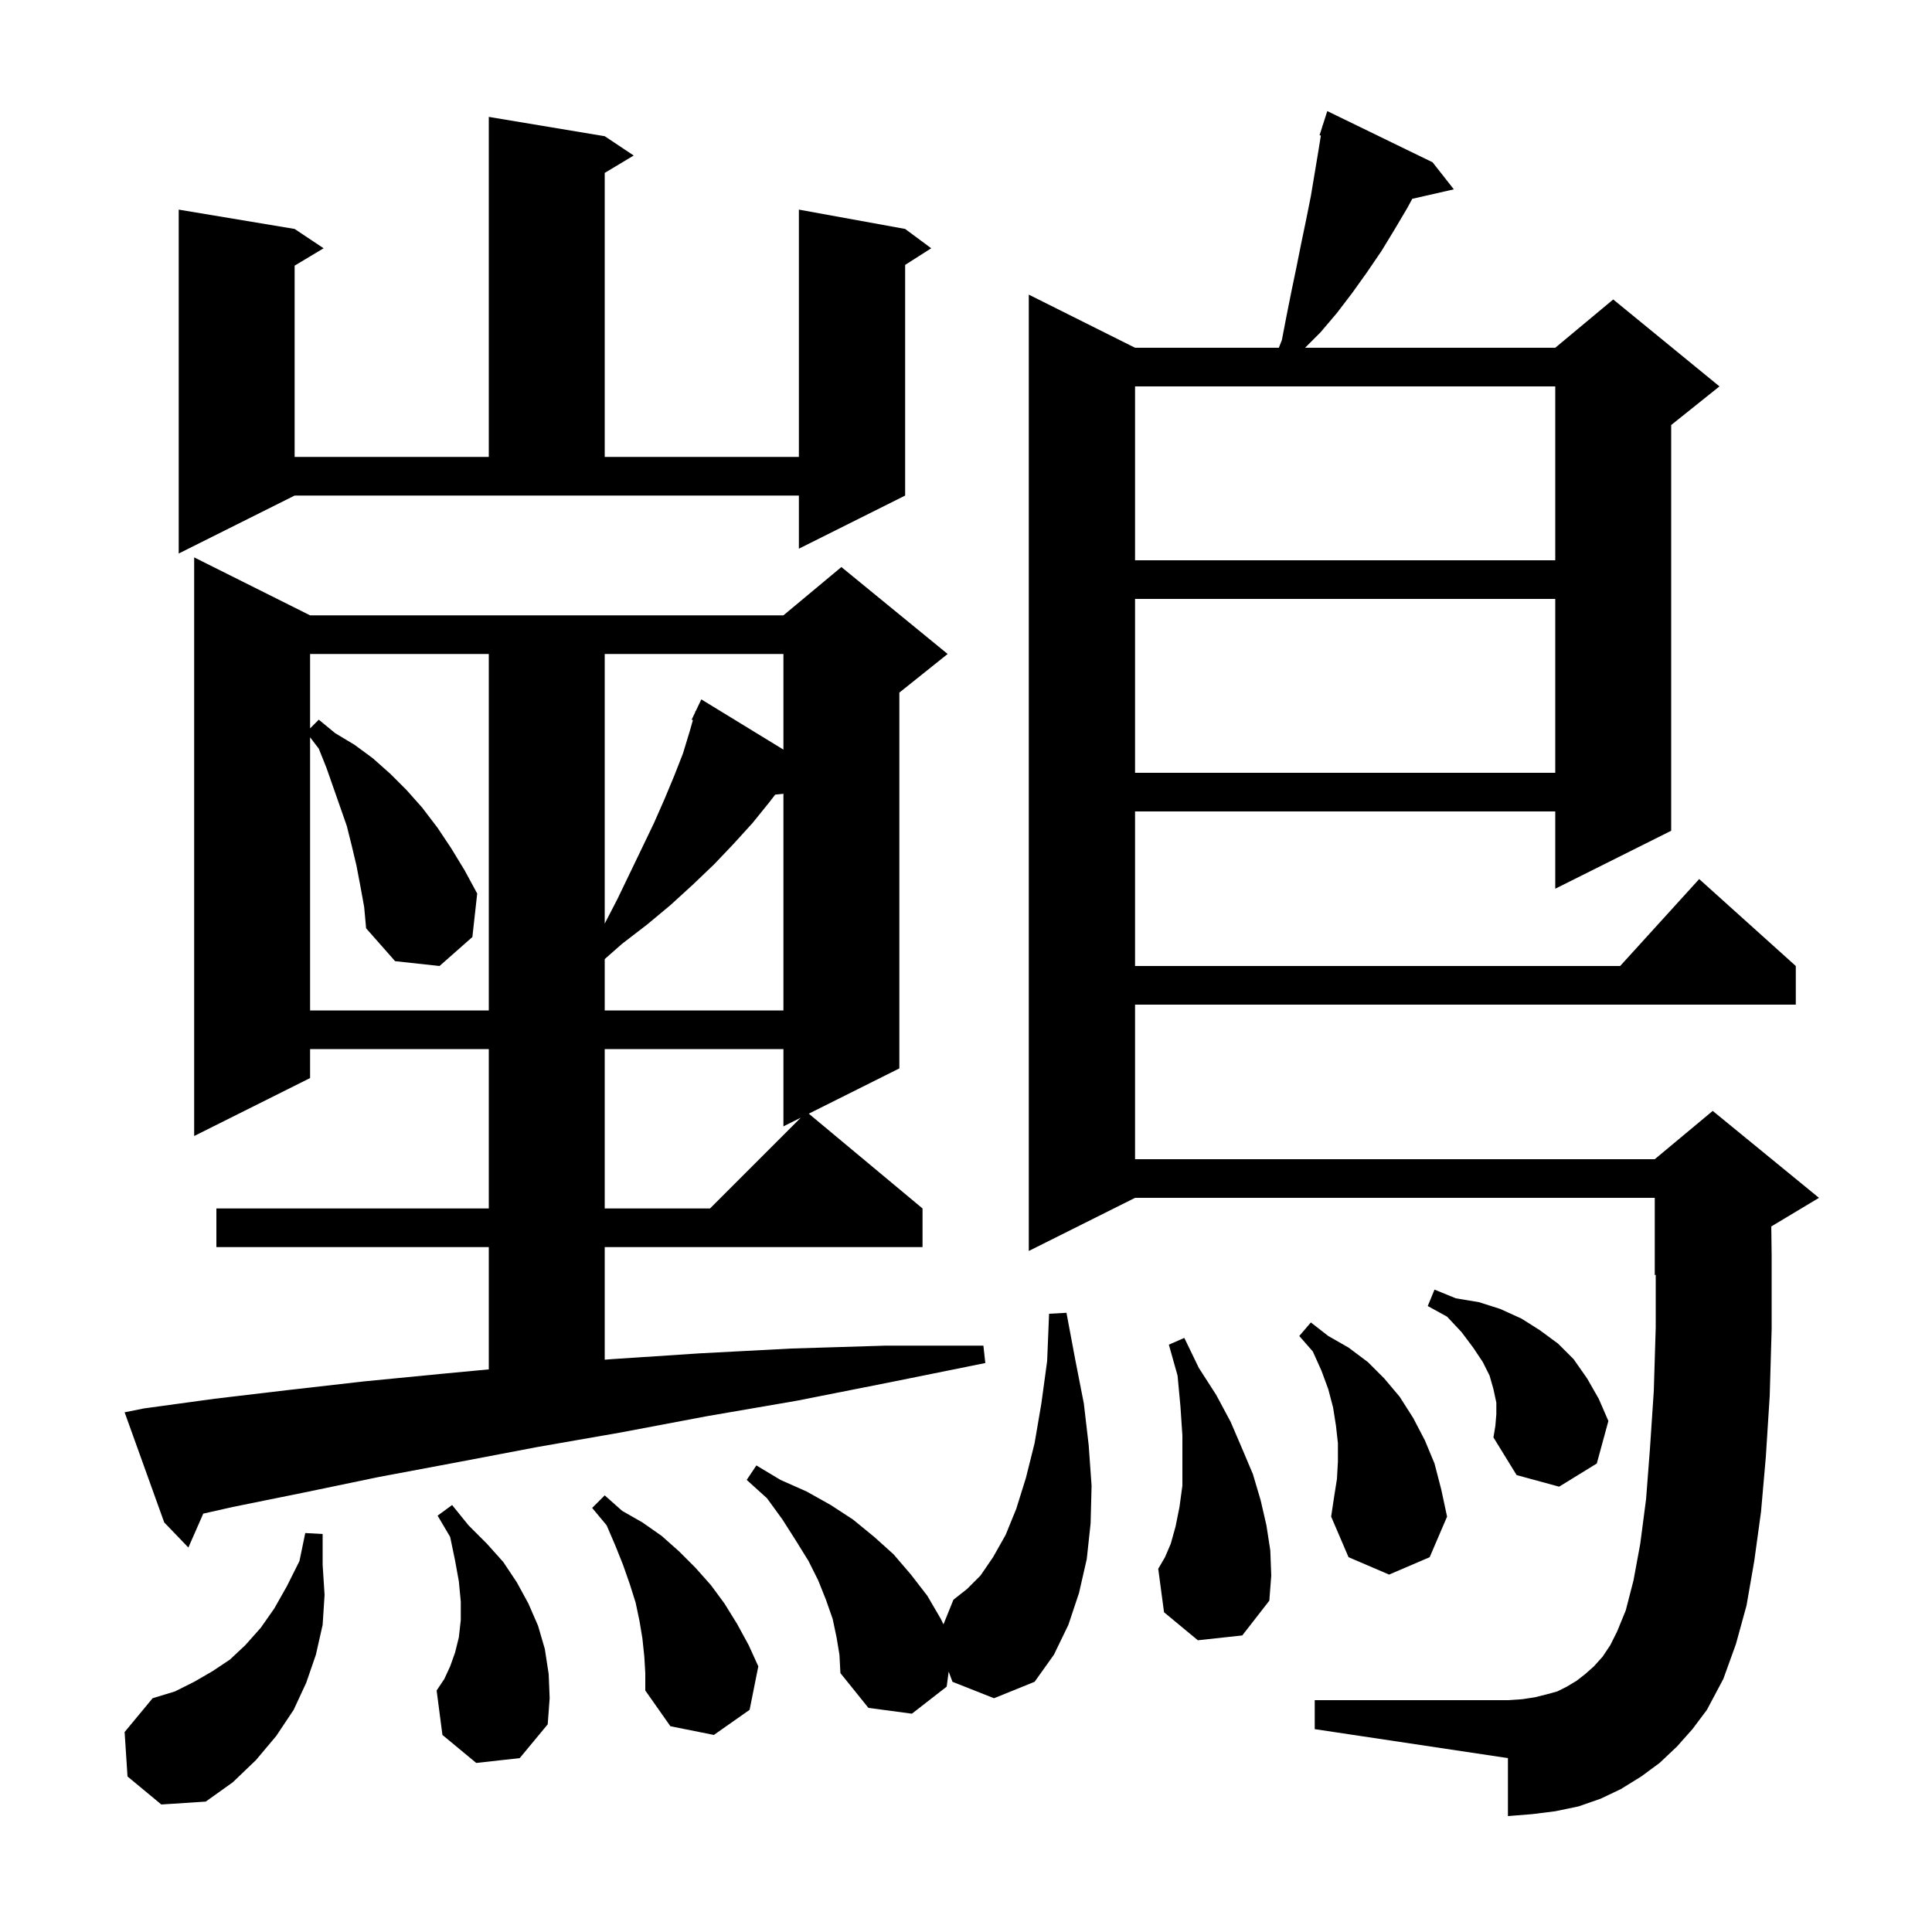 <svg xmlns="http://www.w3.org/2000/svg" xmlns:xlink="http://www.w3.org/1999/xlink" version="1.1" baseProfile="full" viewBox="0 0 200 200" width="200" height="200"><g fill="currentColor"><path d="M 13.2 183.9 L 12.9 179.3 L 15.8 175.8 L 18.1 175.1 L 20.1 174.1 L 22.0 173.0 L 23.8 171.8 L 25.4 170.3 L 27.0 168.5 L 28.4 166.5 L 29.7 164.2 L 31.0 161.6 L 31.6 158.7 L 33.4 158.8 L 33.4 162.0 L 33.6 165.1 L 33.4 168.2 L 32.7 171.3 L 31.7 174.2 L 30.4 177.0 L 28.6 179.7 L 26.5 182.2 L 24.1 184.5 L 21.3 186.5 L 16.7 186.8 Z M 66.7 171.5 L 66.5 169.6 L 66.2 167.8 L 65.8 165.9 L 65.2 164.0 L 64.5 162.0 L 63.7 160.0 L 62.8 157.9 L 61.3 156.1 L 62.6 154.8 L 64.4 156.4 L 66.5 157.6 L 68.5 159.0 L 70.3 160.6 L 72.0 162.3 L 73.6 164.1 L 75.0 166.0 L 76.3 168.1 L 77.5 170.3 L 78.5 172.5 L 77.6 177.0 L 73.9 179.6 L 69.4 178.7 L 66.8 175.0 L 66.8 173.2 Z M 49.3 182.5 L 45.8 179.6 L 45.2 175.0 L 46.0 173.8 L 46.6 172.5 L 47.1 171.1 L 47.5 169.5 L 47.7 167.7 L 47.7 165.8 L 47.5 163.7 L 47.1 161.5 L 46.6 159.1 L 45.3 156.9 L 46.8 155.8 L 48.5 157.9 L 50.4 159.8 L 52.1 161.7 L 53.5 163.8 L 54.7 166.0 L 55.7 168.3 L 56.4 170.7 L 56.8 173.3 L 56.9 175.8 L 56.7 178.5 L 53.8 182.0 Z M 173.6 180.8 L 171.8 182.5 L 169.9 183.9 L 167.8 185.2 L 165.7 186.2 L 163.4 187.0 L 161.0 187.5 L 158.6 187.8 L 156.1 188.0 L 156.1 182.0 L 136.1 179.0 L 136.1 176.0 L 156.1 176.0 L 157.6 175.9 L 158.9 175.7 L 160.1 175.4 L 161.2 175.1 L 162.2 174.6 L 163.2 174.0 L 164.1 173.3 L 165.0 172.5 L 165.9 171.5 L 166.7 170.3 L 167.4 168.9 L 168.3 166.7 L 169.1 163.6 L 169.8 159.8 L 170.4 155.2 L 170.8 150.0 L 171.2 144.0 L 171.4 137.4 L 171.4 131.958 L 171.3 132.0 L 171.3 124.0 L 117.5 124.0 L 106.5 129.5 L 106.5 30.5 L 117.5 36.0 L 132.387 36.0 L 132.7 35.2 L 133.2 32.6 L 133.7 30.1 L 134.2 27.7 L 134.7 25.2 L 135.2 22.8 L 135.7 20.3 L 136.5 15.5 L 136.735 14.032 L 136.6 14.0 L 136.88 13.125 L 136.9 13.0 L 136.918 13.006 L 137.4 11.5 L 148.3 16.8 L 150.5 19.6 L 146.198 20.581 L 145.7 21.5 L 144.4 23.7 L 143.0 26.0 L 141.5 28.2 L 140.0 30.3 L 138.4 32.4 L 136.7 34.4 L 135.1 36.0 L 161.0 36.0 L 167.0 31.0 L 178.0 40.0 L 173.0 44.0 L 173.0 86.0 L 161.0 92.0 L 161.0 84.0 L 117.5 84.0 L 117.5 100.0 L 167.718 100.0 L 175.9 91.0 L 185.9 100.0 L 185.9 104.0 L 117.5 104.0 L 117.5 120.0 L 171.3 120.0 L 177.3 115.0 L 188.3 124.0 L 183.363 126.962 L 183.4 130.0 L 183.4 137.6 L 183.2 144.5 L 182.8 150.8 L 182.3 156.5 L 181.6 161.6 L 180.8 166.2 L 179.7 170.2 L 178.4 173.8 L 176.7 177.0 L 175.2 179.0 Z M 98.6 174.1 L 98.207 173.045 L 98.0 174.6 L 94.4 177.4 L 89.9 176.8 L 87.0 173.2 L 86.9 171.3 L 86.6 169.5 L 86.2 167.6 L 85.5 165.6 L 84.7 163.6 L 83.7 161.6 L 82.4 159.5 L 81.0 157.3 L 79.4 155.1 L 77.3 153.2 L 78.3 151.7 L 80.8 153.2 L 83.5 154.4 L 86.0 155.8 L 88.3 157.3 L 90.5 159.1 L 92.5 160.9 L 94.3 163.0 L 96.0 165.2 L 97.4 167.6 L 97.666 168.154 L 98.7 165.6 L 100.1 164.5 L 101.5 163.1 L 102.8 161.2 L 104.1 158.9 L 105.2 156.2 L 106.2 153.0 L 107.1 149.4 L 107.8 145.3 L 108.4 140.9 L 108.6 136.0 L 110.4 135.9 L 111.3 140.7 L 112.2 145.3 L 112.7 149.6 L 113.0 153.8 L 112.9 157.7 L 112.5 161.4 L 111.7 164.9 L 110.6 168.2 L 109.1 171.3 L 107.1 174.1 L 102.9 175.8 Z M 124.0 169.8 L 120.5 166.9 L 119.9 162.4 L 120.6 161.2 L 121.2 159.8 L 121.7 158.0 L 122.1 156.0 L 122.4 153.8 L 122.4 148.6 L 122.2 145.6 L 121.9 142.4 L 121.0 139.2 L 122.6 138.5 L 124.1 141.6 L 125.9 144.4 L 127.4 147.2 L 128.6 150.0 L 129.7 152.6 L 130.5 155.3 L 131.1 157.9 L 131.5 160.5 L 131.6 163.1 L 131.4 165.7 L 128.6 169.3 Z M 138.4 153.1 L 138.5 151.3 L 138.5 149.4 L 138.3 147.6 L 138.0 145.7 L 137.5 143.8 L 136.8 141.9 L 135.9 139.9 L 134.5 138.3 L 135.7 136.9 L 137.5 138.3 L 139.6 139.5 L 141.6 141.0 L 143.3 142.7 L 144.9 144.6 L 146.3 146.8 L 147.5 149.1 L 148.5 151.5 L 149.2 154.2 L 149.8 157.0 L 148.0 161.2 L 143.8 163.0 L 139.6 161.2 L 137.8 157.0 L 138.1 155.0 Z M 14.9 145.8 L 22.2 144.8 L 29.8 143.9 L 37.7 143.0 L 45.9 142.2 L 50.6 141.758 L 50.6 129.1 L 22.4 129.1 L 22.4 125.1 L 50.6 125.1 L 50.6 108.6 L 32.1 108.6 L 32.1 111.6 L 20.1 117.6 L 20.1 57.7 L 32.1 63.7 L 81.1 63.7 L 87.1 58.7 L 98.1 67.7 L 93.1 71.7 L 93.1 110.6 L 83.725 115.287 L 95.5 125.1 L 95.5 129.1 L 62.6 129.1 L 62.6 140.755 L 63.3 140.7 L 72.4 140.1 L 81.9 139.6 L 91.7 139.3 L 101.8 139.3 L 102.0 141.1 L 92.1 143.1 L 82.5 145.0 L 73.2 146.6 L 64.2 148.3 L 55.6 149.8 L 47.2 151.4 L 39.2 152.9 L 31.5 154.5 L 24.1 156.0 L 21.043 156.689 L 19.5 160.2 L 17.0 157.6 L 12.9 146.2 Z M 154.9 146.4 L 154.9 145.2 L 154.6 143.8 L 154.2 142.4 L 153.5 141.0 L 152.5 139.5 L 151.3 137.9 L 149.8 136.3 L 147.8 135.2 L 148.5 133.5 L 150.7 134.4 L 153.1 134.8 L 155.3 135.5 L 157.5 136.5 L 159.4 137.7 L 161.3 139.1 L 162.9 140.7 L 164.3 142.7 L 165.5 144.8 L 166.5 147.1 L 165.3 151.5 L 161.4 153.9 L 157.0 152.7 L 154.6 148.8 L 154.8 147.6 Z M 62.6 108.6 L 62.6 125.1 L 73.5 125.1 L 82.9 115.7 L 81.1 116.6 L 81.1 108.6 Z M 37.3 91.7 L 36.9 89.6 L 36.4 87.5 L 35.9 85.5 L 33.8 79.5 L 33.0 77.5 L 32.1 76.323 L 32.1 104.6 L 50.6 104.6 L 50.6 67.7 L 32.1 67.7 L 32.1 75.4 L 33.0 74.5 L 34.7 75.9 L 36.7 77.1 L 38.6 78.5 L 40.4 80.1 L 42.1 81.8 L 43.7 83.6 L 45.3 85.7 L 46.7 87.8 L 48.1 90.1 L 49.4 92.5 L 48.9 97.0 L 45.5 100.0 L 40.9 99.5 L 37.9 96.1 L 37.7 93.9 Z M 80.249 82.26 L 79.6 83.1 L 77.9 85.2 L 75.9 87.4 L 73.9 89.5 L 71.7 91.6 L 69.4 93.7 L 67.0 95.7 L 64.4 97.7 L 62.6 99.284 L 62.6 104.6 L 81.1 104.6 L 81.1 82.172 Z M 62.6 67.7 L 62.6 95.613 L 63.9 93.1 L 66.5 87.7 L 67.7 85.2 L 68.8 82.7 L 69.8 80.3 L 70.7 78.0 L 71.4 75.7 L 71.729 74.548 L 71.6 74.5 L 71.957 73.75 L 72.0 73.6 L 72.023 73.611 L 72.6 72.4 L 81.1 77.599 L 81.1 67.7 Z M 117.5 62.0 L 117.5 80.0 L 161.0 80.0 L 161.0 62.0 Z M 117.5 40.0 L 117.5 58.0 L 161.0 58.0 L 161.0 40.0 Z M 18.5 57.3 L 18.5 21.7 L 30.5 23.7 L 33.5 25.7 L 30.5 27.5 L 30.5 47.3 L 50.6 47.3 L 50.6 12.1 L 62.6 14.1 L 65.6 16.1 L 62.6 17.9 L 62.6 47.3 L 82.7 47.3 L 82.7 21.7 L 93.7 23.7 L 96.4 25.7 L 93.7 27.423 L 93.7 51.3 L 82.7 56.8 L 82.7 51.3 L 30.5 51.3 Z "/></g></svg>